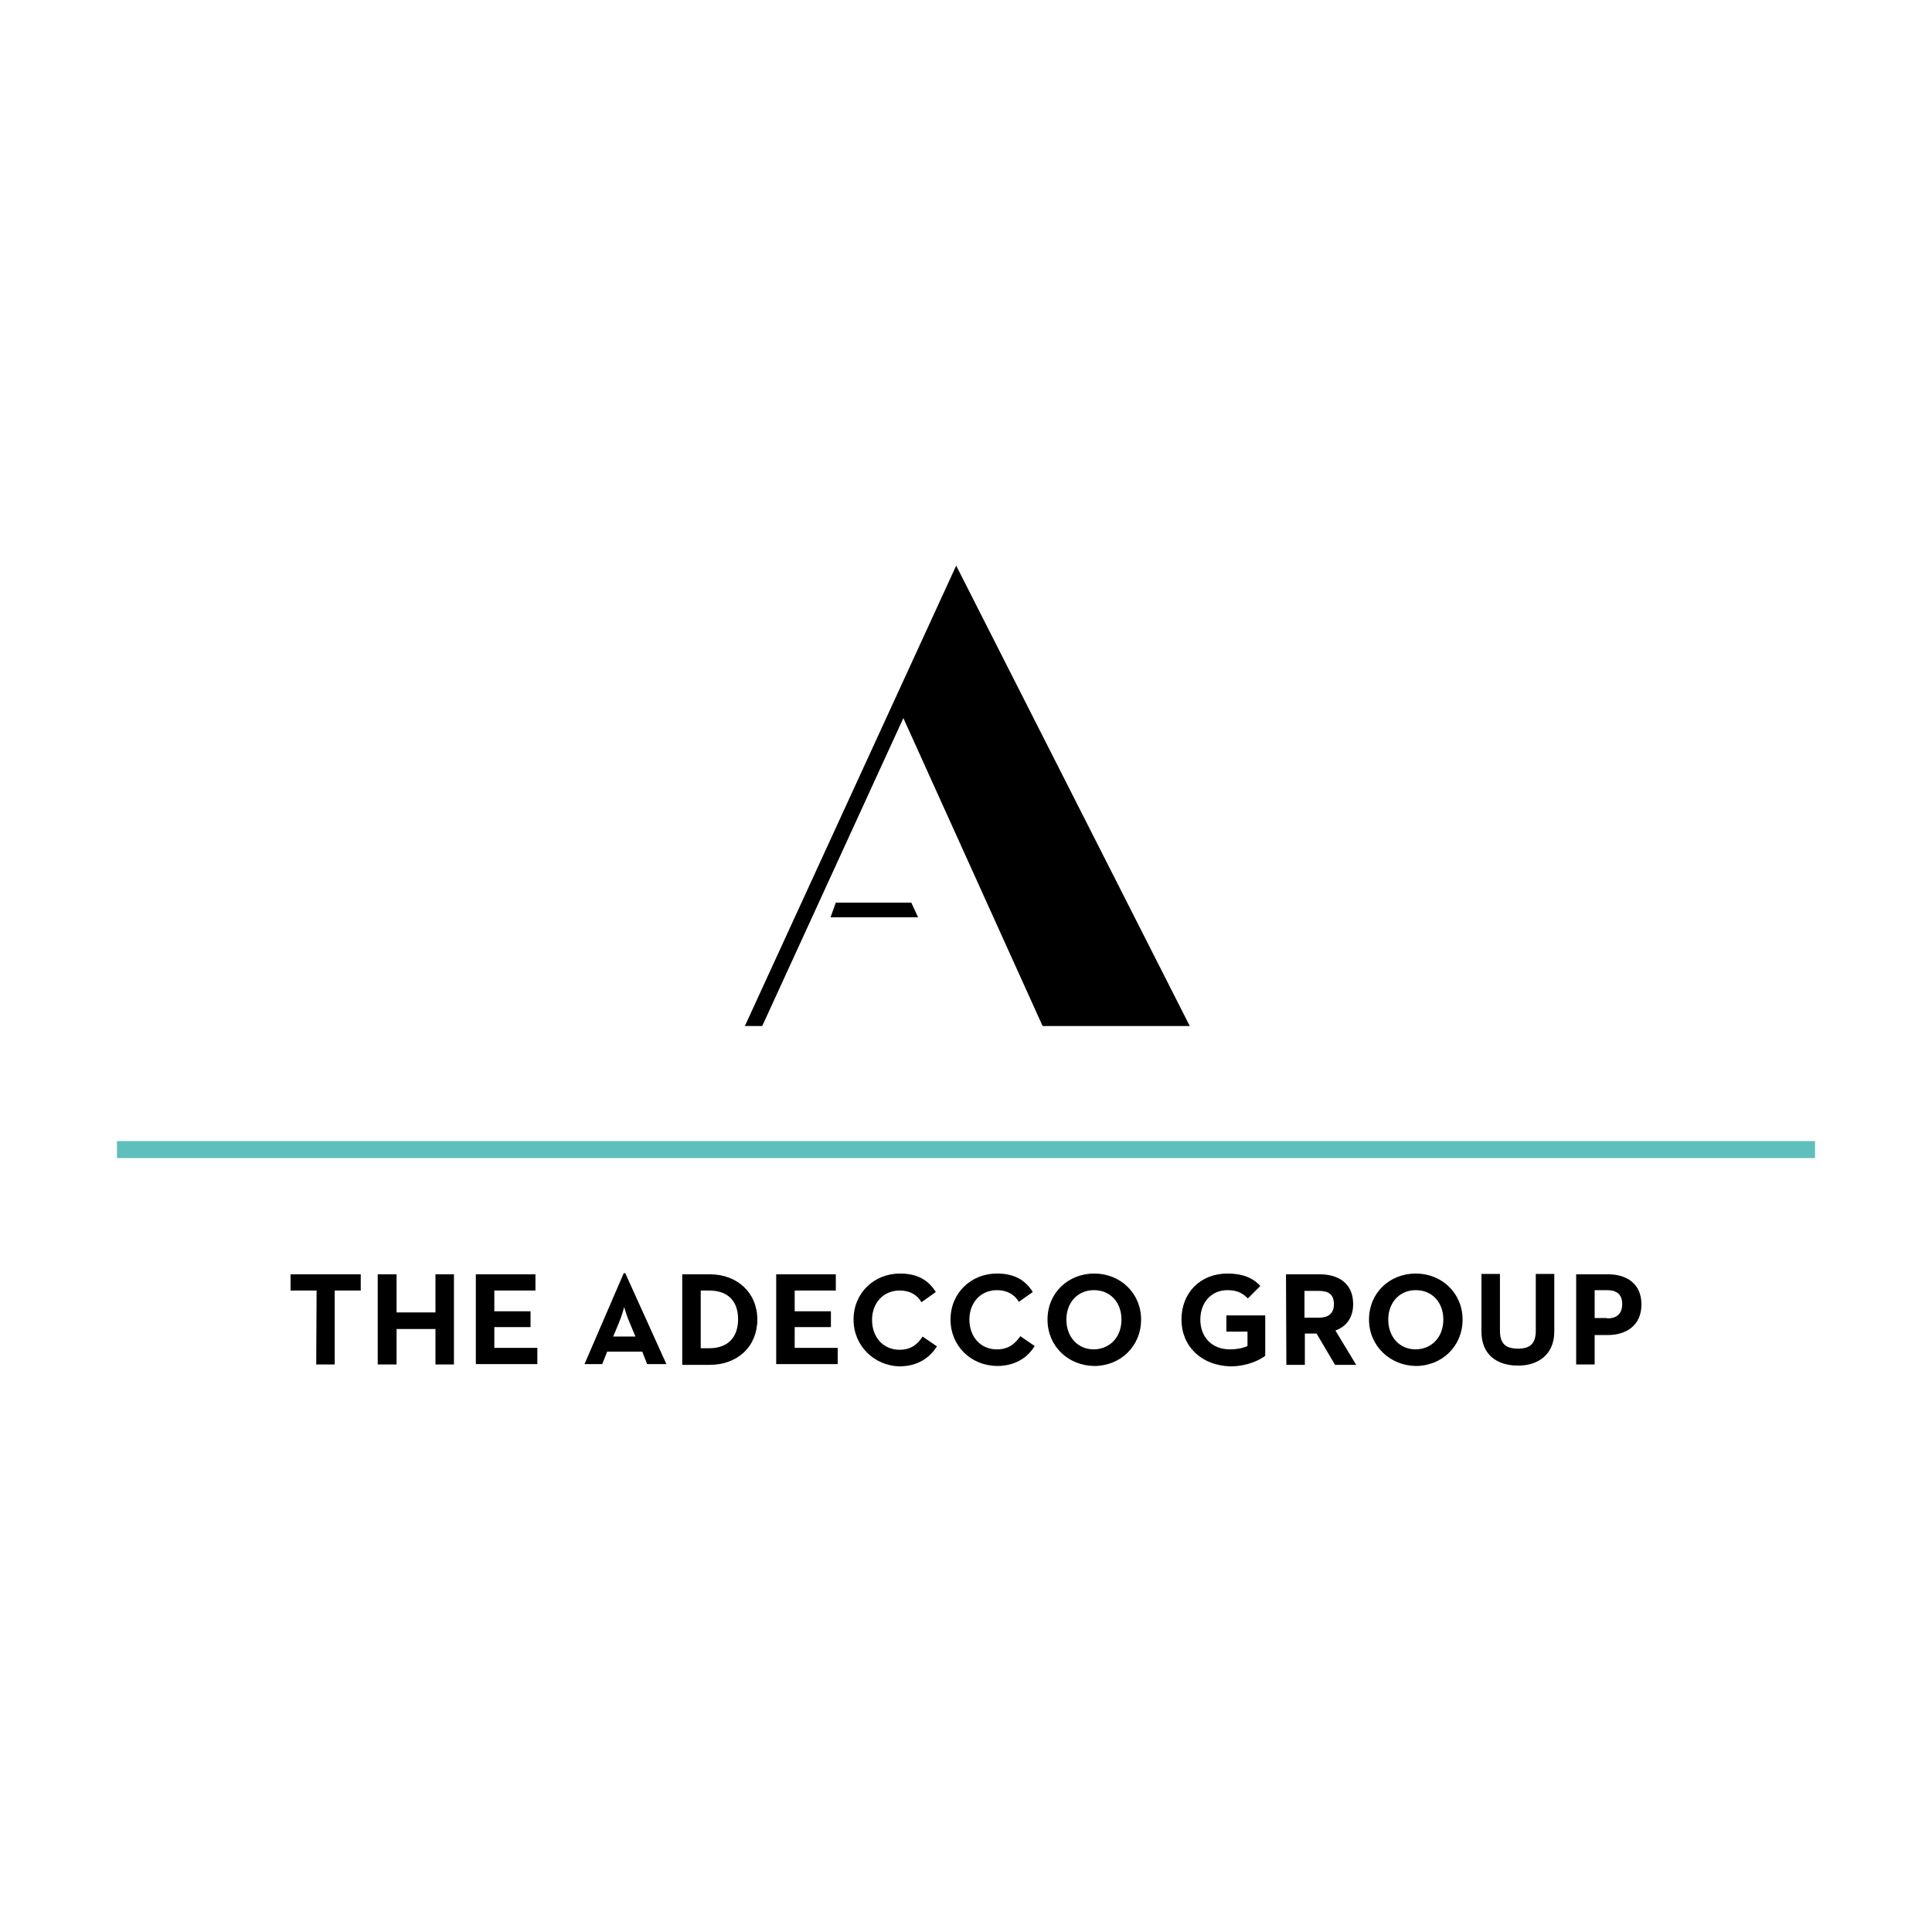 <?xml version="1.0" encoding="utf-8"?>
<!-- Generator: Adobe Illustrator 22.1.0, SVG Export Plug-In . SVG Version: 6.00 Build 0)  -->
<svg version="1.1" id="Layer_1" xmlns="http://www.w3.org/2000/svg" xmlns:xlink="http://www.w3.org/1999/xlink" x="0px" y="0px"
	 viewBox="0 0 512 512" style="enable-background:new 0 0 512 512;" xml:space="preserve">
<style type="text/css">
	.st0{fill:#5EBFBC;}
</style>
<g>
	<path d="M83.9,342H77v-4.3h18.6v4.3h-6.9v19.6h-4.9L83.9,342z M100.1,337.7h5v10.1h10.3v-10.1h4.9v23.9h-4.9v-9.4h-10.3v9.4h-5
		V337.7z M126.1,337.7h15.8v4.3H131v5.5h9.6v4.2H131v5.5h11.4v4.3h-16.3L126.1,337.7z M165.3,337.4h0.4l10.9,24.1h-5.1l-1.3-3.3
		h-9.3l-1.3,3.3h-4.7L165.3,337.4z M168.4,354.2l-1.5-3.6c-0.7-1.5-1.4-4-1.5-4.2c0,0.1-0.7,2.6-1.4,4.2l-1.5,3.6H168.4z
		 M180.8,337.7h7.3c7.3,0,12.6,4.9,12.6,12c0,7.1-5.2,12-12.6,12h-7.3V337.7z M187.9,357.3c5.3,0,7.7-3.2,7.7-7.7s-2.4-7.6-7.7-7.6
		h-2.2v15.3H187.9z M205.7,337.7h15.8v4.3h-10.9v5.5h9.6v4.2h-9.6v5.5H222v4.3h-16.3V337.7z M226.2,349.7c0-7.1,5.5-12.2,12.3-12.2
		c4.3,0,7.4,1.5,9.5,4.9l-3.8,2.7c-1.1-1.9-3-3.1-5.8-3.1c-4.3,0-7.3,3.3-7.3,7.8c0,4.5,2.9,7.9,7.3,7.9c3.1,0,4.8-1.5,6.1-3.5
		l3.8,2.6c-2.1,3.3-5.4,5.3-10,5.3C231.7,361.9,226.2,356.7,226.2,349.7L226.2,349.7z M251.9,349.7c0-7.1,5.5-12.2,12.3-12.2
		c4.3,0,7.4,1.5,9.5,4.9L270,345c-1.1-1.9-3.1-3.1-5.8-3.1c-4.3,0-7.3,3.3-7.3,7.8c0,4.5,2.9,7.9,7.3,7.9c3.1,0,4.8-1.5,6.2-3.5
		l3.8,2.6c-2,3.3-5.4,5.3-10,5.3C257.3,361.9,251.9,356.7,251.9,349.7L251.9,349.7z M277.6,349.7c0-7.1,5.5-12.2,12.4-12.2
		s12.4,5.2,12.4,12.2c0,7.1-5.5,12.3-12.4,12.3C283,361.9,277.6,356.7,277.6,349.7z M297.2,349.7c0-4.5-2.9-7.8-7.3-7.8
		s-7.3,3.4-7.3,7.8c0,4.5,2.9,7.9,7.3,7.9C294.3,357.5,297.2,354.2,297.2,349.7z M313.1,349.7c0-7.1,5-12.2,12.2-12.2
		c3.9,0,6.7,1.1,8.7,3.3l-3.3,3.3c-1.2-1.2-2.6-2.2-5.4-2.2c-4.3,0-7.2,3.3-7.2,7.8s2.9,7.9,7.9,7.9c1.5,0,3.4-0.3,4.6-0.9v-3.8H325
		v-4.3h10.3v10.7c-1.4,1.1-4.8,2.8-9.2,2.8C318.3,361.9,313.1,356.7,313.1,349.7L313.1,349.7z M340.8,337.7h8.9
		c4.9,0,8.9,2.3,8.9,7.9c0,3.7-1.9,6-4.7,7l5.5,9.1h-5.6l-4.9-8.3h-3.1v8.3h-4.9L340.8,337.7z M349.5,349.2c2.4,0,4-1,4-3.6
		c0-2.7-1.6-3.5-4-3.5h-3.8v7.1H349.5z M362.8,349.7c0-7.1,5.5-12.2,12.4-12.2c6.9,0,12.4,5.2,12.4,12.2c0,7.1-5.5,12.3-12.4,12.3
		C368.4,361.9,362.8,356.7,362.8,349.7L362.8,349.7z M382.5,349.7c0-4.5-2.9-7.8-7.3-7.8s-7.3,3.4-7.3,7.8c0,4.5,2.9,7.9,7.3,7.9
		C379.6,357.5,382.5,354.2,382.5,349.7z M392.6,352.9v-15.3h4.9v15c0,3.5,1.5,4.8,4.8,4.8s4.7-1.4,4.7-4.8v-15h4.9v15.3
		c0,6-4.2,9-9.6,9C396.7,361.9,392.6,359,392.6,352.9L392.6,352.9z M417.7,337.7h8.4c4.9,0,8.9,2.4,8.9,8c0,5.6-4.1,8.1-8.9,8.1
		h-3.5v7.8h-4.9V337.7z M425.9,349.4c2.4,0,4-1.1,4-3.8c0-2.7-1.6-3.7-4-3.7h-3.3v7.4H425.9z"/>
	<path class="st0" d="M31,302.4h450v4.5H31V302.4z"/>
	<path d="M315.3,271.9l-61.9-122l-56,122h4.6l37.4-81.6l36.9,81.6H315.3z"/>
	<path d="M241.5,239.2h-20l-1.4,3.9h23.2L241.5,239.2z"/>
</g>
</svg>
